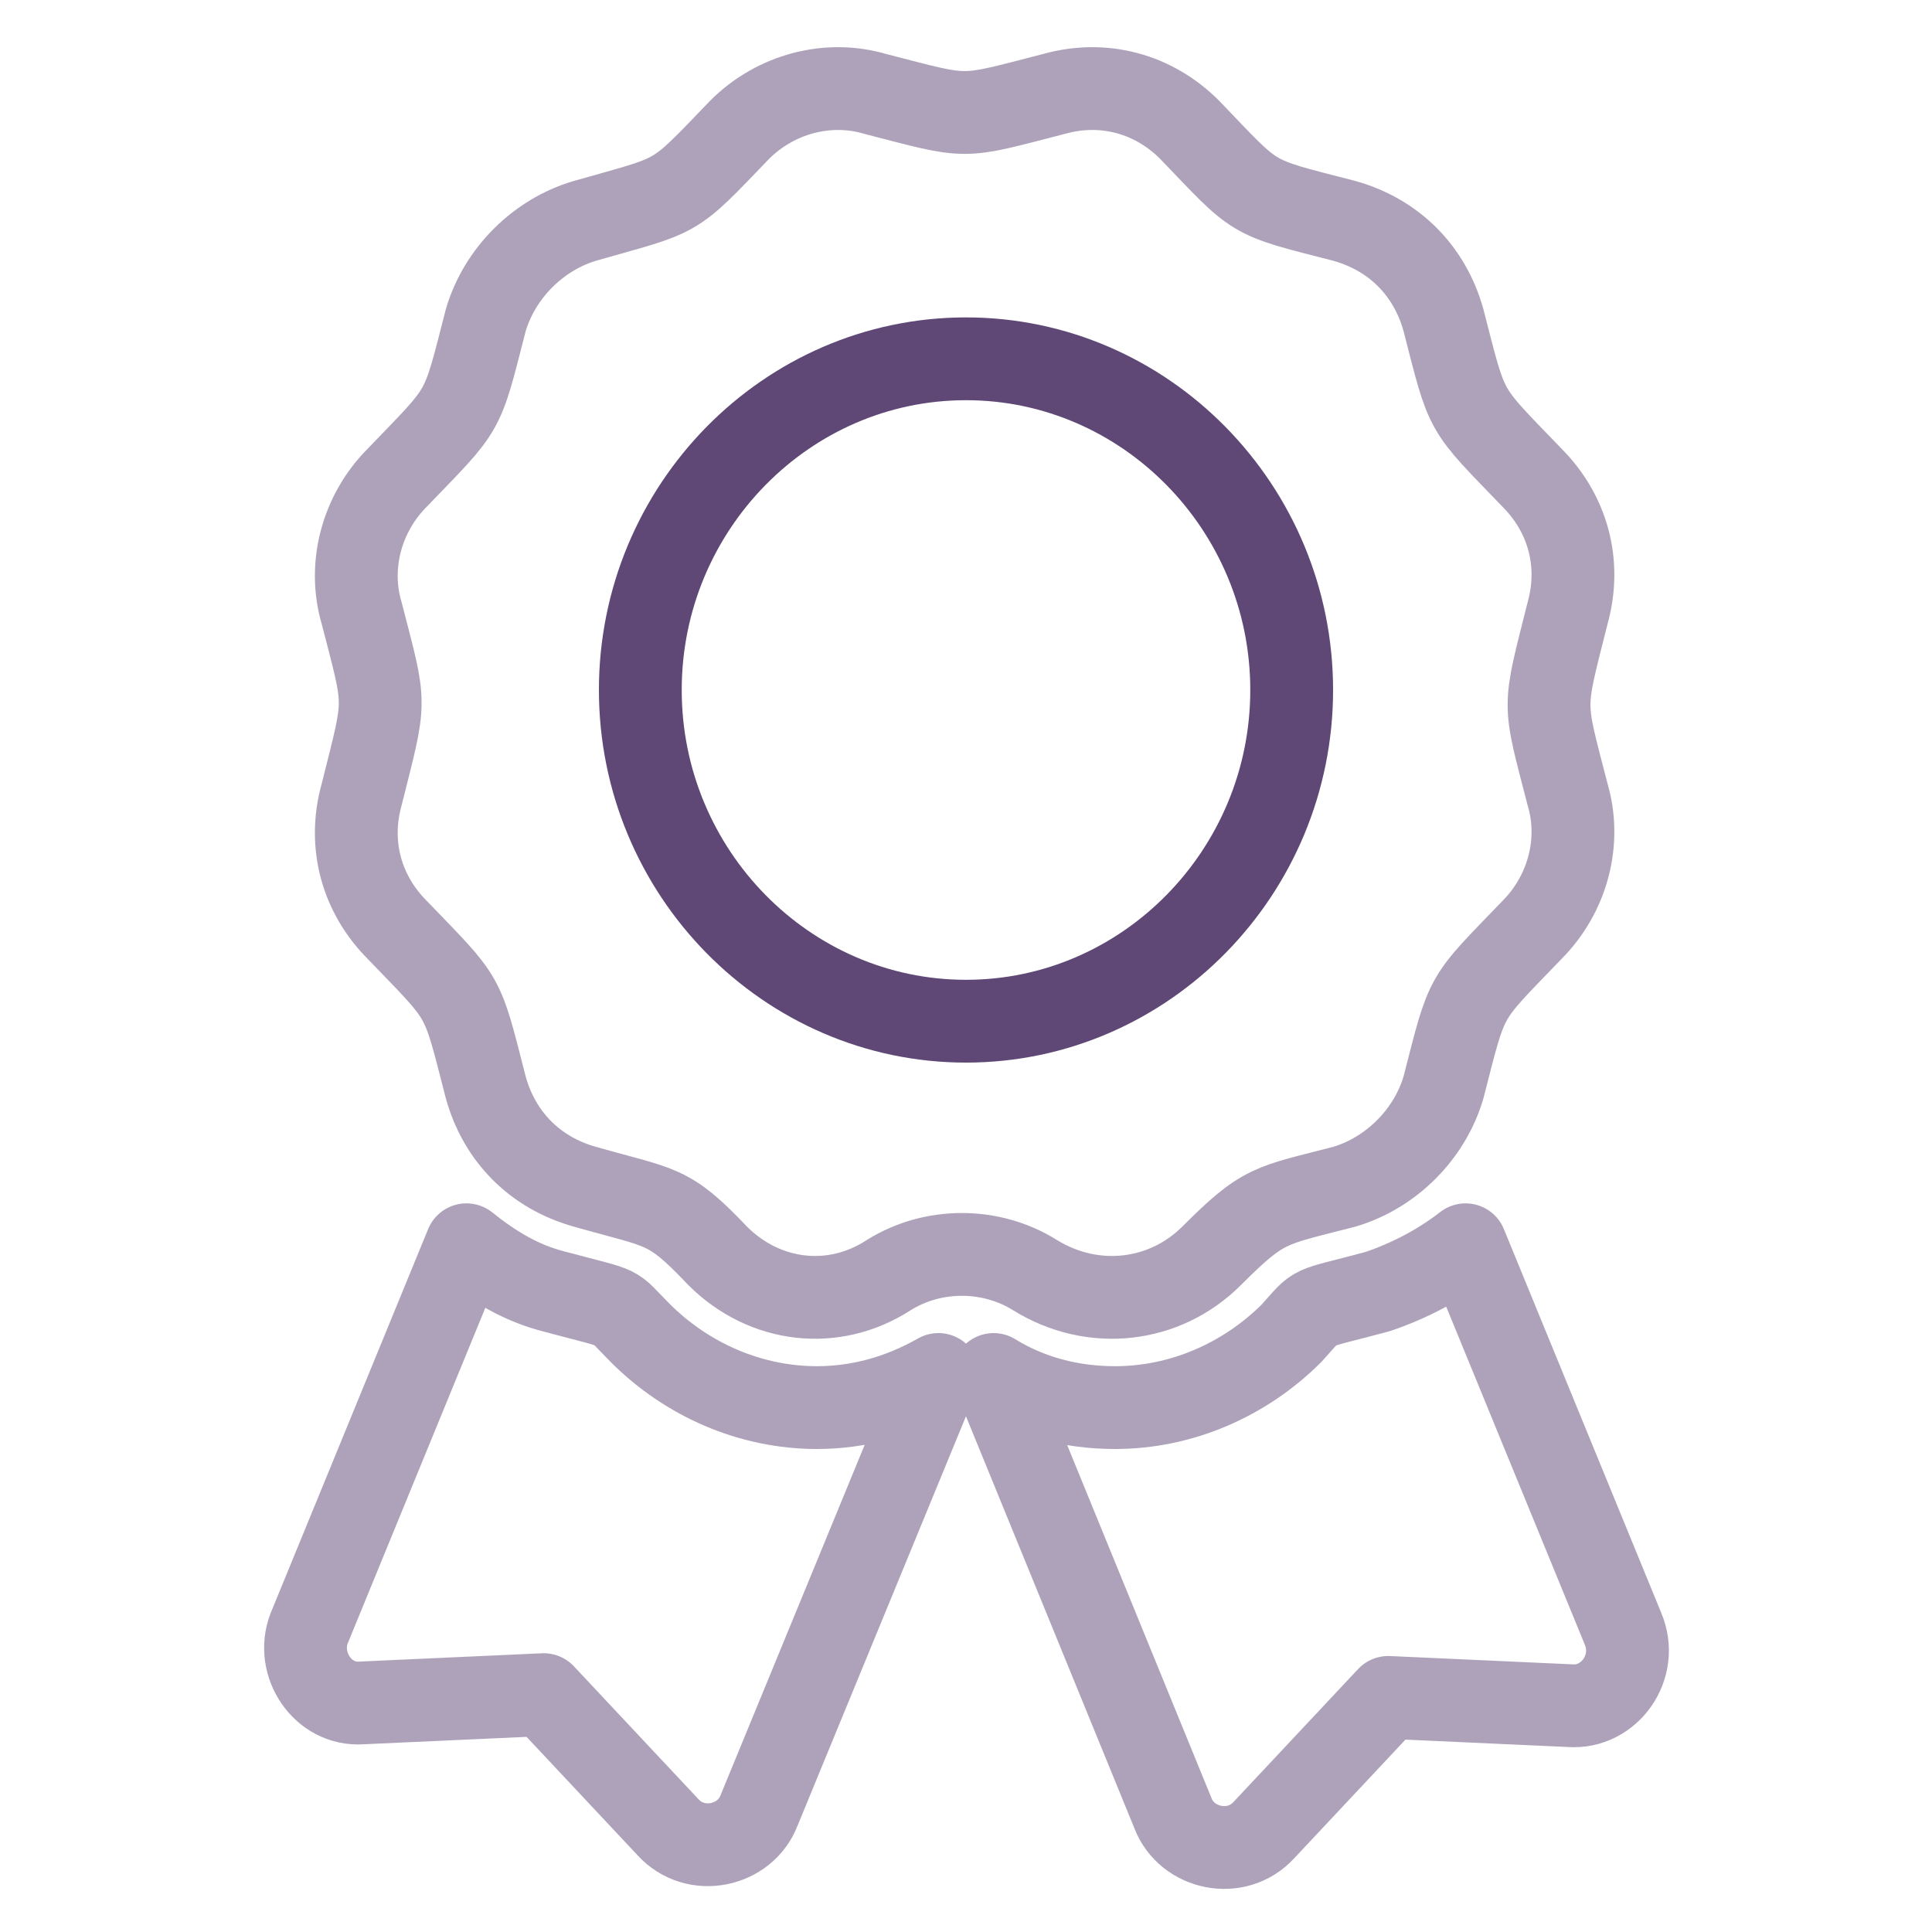 <?xml version="1.0" encoding="utf-8"?>
<!-- Generator: Adobe Illustrator 25.2.1, SVG Export Plug-In . SVG Version: 6.00 Build 0)  -->
<svg version="1.1" id="Capa_1" focusable="false" xmlns="http://www.w3.org/2000/svg" xmlns:xlink="http://www.w3.org/1999/xlink"
	 x="0px" y="0px" viewBox="0 0 70 70" style="enable-background:new 0 0 70 70;" xml:space="preserve">
<style type="text/css">
	.st0{opacity:0.5;fill:none;stroke:#5F4776;stroke-width:3;stroke-linecap:round;stroke-linejoin:round;stroke-miterlimit:10;}
	.st1{fill:none;stroke:#5F4776;stroke-width:3;stroke-linecap:round;stroke-linejoin:round;stroke-miterlimit:10;}
</style>
<path class="st0" d="M43.9,45.5c1.9-1.9,2.1-1.8,4.8-2.5c1.7-0.5,3.1-1.9,3.6-3.6c0.9-3.5,0.7-3.1,3.2-5.7c1.3-1.3,1.8-3.2,1.3-4.9
	c-0.9-3.5-0.9-3,0-6.6c0.5-1.8,0-3.6-1.3-4.9c-2.5-2.6-2.3-2.2-3.2-5.7c-0.5-1.8-1.8-3.1-3.6-3.6c-3.5-0.9-3.1-0.7-5.6-3.3
	c-1.3-1.3-3.1-1.8-4.9-1.3c-3.5,0.9-3,0.9-6.5,0c-1.7-0.5-3.6,0-4.9,1.3C24.3,7.3,24.7,7,21.2,8c-1.7,0.5-3.1,1.9-3.6,3.6
	c-0.9,3.5-0.7,3.1-3.2,5.7c-1.3,1.3-1.8,3.2-1.3,4.9c0.9,3.5,0.9,3,0,6.6c-0.5,1.8,0,3.6,1.3,4.9c2.5,2.6,2.3,2.2,3.2,5.7
	c0.5,1.8,1.8,3.1,3.6,3.6c2.8,0.8,3,0.6,4.8,2.5c1.7,1.7,4.2,2,6.2,0.7c1.6-1,3.7-1,5.3,0C39.6,47.5,42.2,47.2,43.9,45.5z"/>
<path class="st0" d="M23.2,48.3c-1.1-1.1-0.5-0.8-3.1-1.5c-1.2-0.3-2.2-0.9-3.2-1.7L11.2,59c-0.5,1.3,0.5,2.8,1.9,2.7l6.6-0.3
	l4.5,4.8c1,1.1,2.8,0.7,3.3-0.6L34,49.8c-1.4,0.8-2.9,1.2-4.4,1.2C27.2,51,24.9,50,23.2,48.3z M58.8,59l-5.7-13.9
	c-0.9,0.7-2,1.3-3.2,1.7c-2.6,0.7-2.1,0.4-3.1,1.5c-1.7,1.7-4,2.7-6.4,2.7c-1.6,0-3.1-0.4-4.4-1.2l6.5,15.9c0.5,1.3,2.3,1.7,3.3,0.6
	l4.5-4.8l6.6,0.3C58.3,61.9,59.4,60.4,58.8,59z"/>
<path class="st1" d="M23.2,25c0-6.6,5.3-12,11.8-12s11.8,5.4,11.8,12S41.5,37,35,37S23.2,31.6,23.2,25L23.2,25z"/>
</svg>
